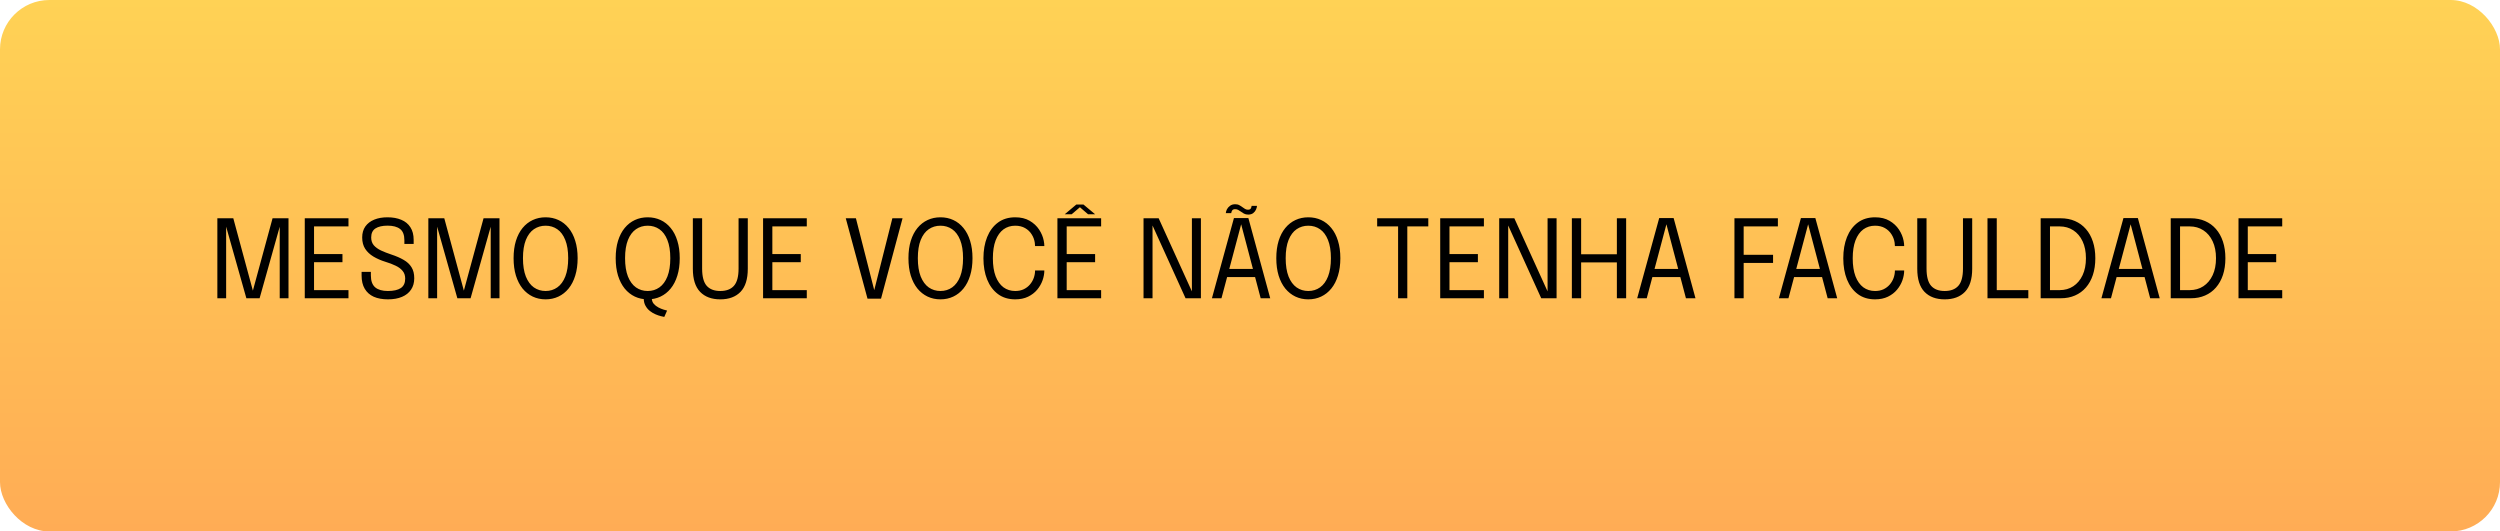 <svg xmlns="http://www.w3.org/2000/svg" width="461" height="98" viewBox="0 0 461 98" fill="none"><rect width="461" height="98" rx="9.103" fill="url(#paint0_linear_2_199)"></rect><path d="M50.26 40.25H53.2V55H51.58V41.61L51.63 41.63L47.87 55H45.43L41.65 41.62L41.7 41.6V55H40.08V40.25H43.02L46.64 53.63H46.62L50.26 40.25ZM57.139 41.75L57.909 40.78V47.44L57.489 46.85H63.149V48.35H57.489L57.909 47.76V54.47L57.139 53.5H64.259V55H56.199V40.25H64.259V41.75H57.139ZM71.538 55.2C70.518 55.2 69.645 55.04 68.918 54.72C68.198 54.393 67.645 53.903 67.258 53.25C66.871 52.597 66.678 51.783 66.678 50.81C66.678 50.677 66.678 50.563 66.678 50.47C66.678 50.377 66.678 50.263 66.678 50.13H68.388C68.388 50.257 68.388 50.363 68.388 50.45C68.388 50.537 68.388 50.647 68.388 50.78C68.388 51.8 68.655 52.537 69.188 52.99C69.721 53.437 70.498 53.66 71.518 53.66C72.571 53.66 73.368 53.48 73.908 53.12C74.448 52.76 74.718 52.177 74.718 51.37C74.718 50.803 74.561 50.333 74.248 49.96C73.941 49.58 73.515 49.26 72.968 49C72.421 48.733 71.785 48.49 71.058 48.27C70.238 48.017 69.505 47.697 68.858 47.31C68.218 46.923 67.711 46.447 67.338 45.88C66.971 45.307 66.788 44.61 66.788 43.79C66.788 42.99 66.981 42.313 67.368 41.76C67.761 41.207 68.308 40.787 69.008 40.5C69.708 40.213 70.521 40.07 71.448 40.07C72.428 40.07 73.278 40.223 73.998 40.53C74.725 40.83 75.285 41.29 75.678 41.91C76.078 42.523 76.278 43.297 76.278 44.23C76.278 44.377 76.278 44.503 76.278 44.61C76.278 44.71 76.278 44.833 76.278 44.98H74.568C74.568 44.853 74.568 44.74 74.568 44.64C74.568 44.54 74.568 44.427 74.568 44.3C74.568 43.327 74.305 42.637 73.778 42.23C73.251 41.817 72.485 41.61 71.478 41.61C70.511 41.61 69.765 41.78 69.238 42.12C68.711 42.46 68.448 43.017 68.448 43.79C68.448 44.37 68.608 44.85 68.928 45.23C69.255 45.603 69.698 45.923 70.258 46.19C70.818 46.45 71.458 46.7 72.178 46.94C73.051 47.227 73.801 47.553 74.428 47.92C75.061 48.28 75.545 48.73 75.878 49.27C76.218 49.81 76.388 50.49 76.388 51.31C76.388 52.13 76.191 52.83 75.798 53.41C75.411 53.99 74.855 54.433 74.128 54.74C73.408 55.047 72.545 55.2 71.538 55.2ZM89.166 40.25H92.106V55H90.486V41.61L90.536 41.63L86.776 55H84.336L80.556 41.62L80.606 41.6V55H78.986V40.25H81.926L85.546 53.63H85.526L89.166 40.25ZM100.605 55.2C99.745 55.2 98.955 55.03 98.235 54.69C97.522 54.35 96.899 53.857 96.365 53.21C95.839 52.557 95.429 51.76 95.135 50.82C94.849 49.88 94.705 48.81 94.705 47.61C94.705 46.41 94.849 45.343 95.135 44.41C95.429 43.47 95.839 42.68 96.365 42.04C96.899 41.393 97.525 40.903 98.245 40.57C98.965 40.237 99.752 40.07 100.605 40.07C101.465 40.07 102.255 40.237 102.975 40.57C103.695 40.903 104.319 41.393 104.845 42.04C105.379 42.68 105.789 43.47 106.075 44.41C106.369 45.343 106.515 46.41 106.515 47.61C106.515 48.81 106.369 49.88 106.075 50.82C105.789 51.76 105.379 52.557 104.845 53.21C104.319 53.857 103.695 54.35 102.975 54.69C102.255 55.03 101.465 55.2 100.605 55.2ZM100.605 53.66C101.425 53.66 102.149 53.437 102.775 52.99C103.402 52.543 103.892 51.873 104.245 50.98C104.599 50.08 104.775 48.957 104.775 47.61C104.775 46.257 104.595 45.137 104.235 44.25C103.882 43.363 103.392 42.703 102.765 42.27C102.139 41.837 101.419 41.62 100.605 41.62C99.799 41.62 99.079 41.837 98.445 42.27C97.819 42.703 97.325 43.363 96.965 44.25C96.612 45.137 96.435 46.257 96.435 47.61C96.435 48.963 96.612 50.09 96.965 50.99C97.325 51.883 97.819 52.553 98.445 53C99.079 53.44 99.799 53.66 100.605 53.66ZM118.703 54.98H120.193C120.193 55.387 120.31 55.73 120.543 56.01C120.783 56.29 121.07 56.517 121.403 56.69C121.743 56.87 122.063 57.003 122.363 57.09C122.67 57.183 122.887 57.243 123.013 57.27L122.493 58.44C122.373 58.42 122.167 58.373 121.873 58.3C121.587 58.233 121.263 58.123 120.903 57.97C120.543 57.823 120.197 57.62 119.863 57.36C119.53 57.107 119.253 56.783 119.033 56.39C118.813 56.003 118.703 55.533 118.703 54.98ZM119.433 55.2C118.573 55.2 117.783 55.03 117.063 54.69C116.35 54.35 115.727 53.857 115.193 53.21C114.667 52.557 114.257 51.76 113.963 50.82C113.677 49.88 113.533 48.81 113.533 47.61C113.533 46.41 113.677 45.343 113.963 44.41C114.257 43.47 114.667 42.68 115.193 42.04C115.727 41.393 116.353 40.903 117.073 40.57C117.793 40.237 118.58 40.07 119.433 40.07C120.293 40.07 121.083 40.237 121.803 40.57C122.523 40.903 123.147 41.393 123.673 42.04C124.207 42.68 124.617 43.47 124.903 44.41C125.197 45.343 125.343 46.41 125.343 47.61C125.343 48.81 125.197 49.88 124.903 50.82C124.617 51.76 124.207 52.557 123.673 53.21C123.147 53.857 122.523 54.35 121.803 54.69C121.083 55.03 120.293 55.2 119.433 55.2ZM119.433 53.66C120.253 53.66 120.977 53.437 121.603 52.99C122.23 52.543 122.72 51.873 123.073 50.98C123.427 50.08 123.603 48.957 123.603 47.61C123.603 46.257 123.423 45.137 123.063 44.25C122.71 43.363 122.22 42.703 121.593 42.27C120.967 41.837 120.247 41.62 119.433 41.62C118.627 41.62 117.907 41.837 117.273 42.27C116.647 42.703 116.153 43.363 115.793 44.25C115.44 45.137 115.263 46.257 115.263 47.61C115.263 48.963 115.44 50.09 115.793 50.99C116.153 51.883 116.647 52.553 117.273 53C117.907 53.44 118.627 53.66 119.433 53.66ZM137.892 49.56C137.892 51.473 137.445 52.893 136.552 53.82C135.658 54.74 134.415 55.2 132.822 55.2C131.235 55.2 129.995 54.74 129.102 53.82C128.208 52.893 127.762 51.473 127.762 49.56C127.762 49.267 127.762 48.957 127.762 48.63C127.762 48.297 127.762 47.947 127.762 47.58V40.25H129.472V47.73C129.472 48.077 129.472 48.4 129.472 48.7C129.472 49 129.472 49.277 129.472 49.53C129.472 51.01 129.755 52.07 130.322 52.71C130.888 53.343 131.722 53.66 132.822 53.66C133.928 53.66 134.765 53.343 135.332 52.71C135.905 52.07 136.192 51.01 136.192 49.53V40.25H137.892V49.56ZM141.651 41.75L142.421 40.78V47.44L142.001 46.85H147.661V48.35H142.001L142.421 47.76V54.47L141.651 53.5H148.771V55H140.711V40.25H148.771V41.75H141.651ZM159.97 55.08L155.96 40.25H157.83L161.27 53.74H161.15L164.55 40.25H166.43L162.46 55.08H159.97ZM173.418 55.2C172.558 55.2 171.768 55.03 171.048 54.69C170.334 54.35 169.711 53.857 169.178 53.21C168.651 52.557 168.241 51.76 167.948 50.82C167.661 49.88 167.518 48.81 167.518 47.61C167.518 46.41 167.661 45.343 167.948 44.41C168.241 43.47 168.651 42.68 169.178 42.04C169.711 41.393 170.338 40.903 171.058 40.57C171.778 40.237 172.564 40.07 173.418 40.07C174.278 40.07 175.068 40.237 175.788 40.57C176.508 40.903 177.131 41.393 177.658 42.04C178.191 42.68 178.601 43.47 178.888 44.41C179.181 45.343 179.328 46.41 179.328 47.61C179.328 48.81 179.181 49.88 178.888 50.82C178.601 51.76 178.191 52.557 177.658 53.21C177.131 53.857 176.508 54.35 175.788 54.69C175.068 55.03 174.278 55.2 173.418 55.2ZM173.418 53.66C174.238 53.66 174.961 53.437 175.588 52.99C176.214 52.543 176.704 51.873 177.058 50.98C177.411 50.08 177.588 48.957 177.588 47.61C177.588 46.257 177.408 45.137 177.048 44.25C176.694 43.363 176.204 42.703 175.578 42.27C174.951 41.837 174.231 41.62 173.418 41.62C172.611 41.62 171.891 41.837 171.258 42.27C170.631 42.703 170.138 43.363 169.778 44.25C169.424 45.137 169.248 46.257 169.248 47.61C169.248 48.963 169.424 50.09 169.778 50.99C170.138 51.883 170.631 52.553 171.258 53C171.891 53.44 172.611 53.66 173.418 53.66ZM192.576 49.87C192.576 50.463 192.466 51.073 192.246 51.7C192.026 52.32 191.693 52.897 191.246 53.43C190.806 53.957 190.249 54.383 189.576 54.71C188.903 55.037 188.113 55.2 187.206 55.2C185.959 55.2 184.899 54.877 184.026 54.23C183.153 53.577 182.486 52.68 182.026 51.54C181.573 50.4 181.346 49.097 181.346 47.63C181.346 46.157 181.573 44.853 182.026 43.72C182.486 42.58 183.153 41.687 184.026 41.04C184.899 40.393 185.959 40.07 187.206 40.07C188.246 40.07 189.133 40.283 189.866 40.71C190.599 41.137 191.183 41.68 191.616 42.34C192.049 43 192.333 43.68 192.466 44.38C192.539 44.733 192.576 45.067 192.576 45.38H190.866C190.866 45.2 190.849 44.993 190.816 44.76C190.736 44.2 190.543 43.683 190.236 43.21C189.936 42.73 189.533 42.347 189.026 42.06C188.519 41.767 187.913 41.62 187.206 41.62C186.379 41.62 185.656 41.847 185.036 42.3C184.423 42.753 183.943 43.427 183.596 44.32C183.256 45.213 183.086 46.317 183.086 47.63C183.086 48.943 183.256 50.05 183.596 50.95C183.943 51.843 184.423 52.52 185.036 52.98C185.656 53.433 186.379 53.66 187.206 53.66C187.799 53.66 188.323 53.553 188.776 53.34C189.229 53.12 189.609 52.83 189.916 52.47C190.229 52.103 190.466 51.697 190.626 51.25C190.786 50.797 190.866 50.337 190.866 49.87H192.576ZM195.928 41.75L196.698 40.78V47.44L196.278 46.85H201.938V48.35H196.278L196.698 47.76V54.47L195.928 53.5H203.048V55H194.988V40.25H203.048V41.75H195.928ZM196.338 39.51L198.468 37.72H199.798L201.938 39.51H200.638L198.888 38H199.388L197.618 39.51H196.338ZM212.527 55H210.867V40.25H213.657L219.917 54.02L219.787 54.1V40.25H221.447V55H218.617L212.377 41.25L212.527 41.18V55ZM223.479 55L227.539 40.21H230.199L234.229 55H232.469L228.859 41.32H228.879L225.239 55H223.479ZM225.579 51.09V49.59H232.159V51.09H225.579ZM231.789 37.96C231.783 38.16 231.723 38.387 231.609 38.64C231.503 38.887 231.333 39.103 231.099 39.29C230.866 39.477 230.556 39.57 230.169 39.57C229.869 39.57 229.609 39.51 229.389 39.39C229.169 39.263 228.973 39.137 228.799 39.01C228.653 38.903 228.496 38.803 228.329 38.71C228.169 38.617 227.983 38.57 227.769 38.57C227.496 38.57 227.309 38.65 227.209 38.81C227.109 38.97 227.053 39.133 227.039 39.3H226.039C226.053 39.08 226.123 38.843 226.249 38.59C226.383 38.337 226.576 38.12 226.829 37.94C227.083 37.753 227.396 37.66 227.769 37.66C228.076 37.66 228.333 37.72 228.539 37.84C228.753 37.953 228.936 38.07 229.089 38.19C229.249 38.31 229.413 38.42 229.579 38.52C229.746 38.62 229.923 38.67 230.109 38.67C230.383 38.67 230.563 38.593 230.649 38.44C230.736 38.287 230.786 38.127 230.799 37.96H231.789ZM241.25 55.2C240.39 55.2 239.6 55.03 238.88 54.69C238.167 54.35 237.543 53.857 237.01 53.21C236.483 52.557 236.073 51.76 235.78 50.82C235.493 49.88 235.35 48.81 235.35 47.61C235.35 46.41 235.493 45.343 235.78 44.41C236.073 43.47 236.483 42.68 237.01 42.04C237.543 41.393 238.17 40.903 238.89 40.57C239.61 40.237 240.397 40.07 241.25 40.07C242.11 40.07 242.9 40.237 243.62 40.57C244.34 40.903 244.963 41.393 245.49 42.04C246.023 42.68 246.433 43.47 246.72 44.41C247.013 45.343 247.16 46.41 247.16 47.61C247.16 48.81 247.013 49.88 246.72 50.82C246.433 51.76 246.023 52.557 245.49 53.21C244.963 53.857 244.34 54.35 243.62 54.69C242.9 55.03 242.11 55.2 241.25 55.2ZM241.25 53.66C242.07 53.66 242.793 53.437 243.42 52.99C244.047 52.543 244.537 51.873 244.89 50.98C245.243 50.08 245.42 48.957 245.42 47.61C245.42 46.257 245.24 45.137 244.88 44.25C244.527 43.363 244.037 42.703 243.41 42.27C242.783 41.837 242.063 41.62 241.25 41.62C240.443 41.62 239.723 41.837 239.09 42.27C238.463 42.703 237.97 43.363 237.61 44.25C237.257 45.137 237.08 46.257 237.08 47.61C237.08 48.963 237.257 50.09 237.61 50.99C237.97 51.883 238.463 52.553 239.09 53C239.723 53.44 240.443 53.66 241.25 53.66ZM263.378 41.75H259.118L259.508 40.78V55H257.808V40.78L258.288 41.75H253.948V40.25H263.378V41.75ZM266.514 41.75L267.284 40.78V47.44L266.864 46.85H272.524V48.35H266.864L267.284 47.76V54.47L266.514 53.5H273.634V55H265.574V40.25H273.634V41.75H266.514ZM278.113 55H276.453V40.25H279.243L285.503 54.02L285.373 54.1V40.25H287.033V55H284.203L277.963 41.25L278.113 41.18V55ZM299.861 40.25V55H298.151V47.54L298.921 48.39H290.791L291.561 47.54V55H289.851V40.25H291.561V47.79L290.791 46.89H298.921L298.151 47.79V40.25H299.861ZM301.897 55L305.957 40.21H308.617L312.647 55H310.887L307.277 41.32H307.297L303.657 55H301.897ZM303.997 51.09V49.59H310.577V51.09H303.997ZM320.762 41.75L321.532 40.78V47.52L320.982 46.98H326.952V48.48H320.982L321.532 47.91V55H319.832V40.25H327.842V41.75H320.762ZM328.03 55L332.09 40.21H334.75L338.78 55H337.02L333.41 41.32H333.43L329.79 55H328.03ZM330.13 51.09V49.59H336.71V51.09H330.13ZM351.131 49.87C351.131 50.463 351.021 51.073 350.801 51.7C350.581 52.32 350.247 52.897 349.801 53.43C349.361 53.957 348.804 54.383 348.131 54.71C347.457 55.037 346.667 55.2 345.761 55.2C344.514 55.2 343.454 54.877 342.581 54.23C341.707 53.577 341.041 52.68 340.581 51.54C340.127 50.4 339.901 49.097 339.901 47.63C339.901 46.157 340.127 44.853 340.581 43.72C341.041 42.58 341.707 41.687 342.581 41.04C343.454 40.393 344.514 40.07 345.761 40.07C346.801 40.07 347.687 40.283 348.421 40.71C349.154 41.137 349.737 41.68 350.171 42.34C350.604 43 350.887 43.68 351.021 44.38C351.094 44.733 351.131 45.067 351.131 45.38H349.421C349.421 45.2 349.404 44.993 349.371 44.76C349.291 44.2 349.097 43.683 348.791 43.21C348.491 42.73 348.087 42.347 347.581 42.06C347.074 41.767 346.467 41.62 345.761 41.62C344.934 41.62 344.211 41.847 343.591 42.3C342.977 42.753 342.497 43.427 342.151 44.32C341.811 45.213 341.641 46.317 341.641 47.63C341.641 48.943 341.811 50.05 342.151 50.95C342.497 51.843 342.977 52.52 343.591 52.98C344.211 53.433 344.934 53.66 345.761 53.66C346.354 53.66 346.877 53.553 347.331 53.34C347.784 53.12 348.164 52.83 348.471 52.47C348.784 52.103 349.021 51.697 349.181 51.25C349.341 50.797 349.421 50.337 349.421 49.87H351.131ZM363.673 49.56C363.673 51.473 363.226 52.893 362.333 53.82C361.439 54.74 360.196 55.2 358.603 55.2C357.016 55.2 355.776 54.74 354.883 53.82C353.989 52.893 353.543 51.473 353.543 49.56C353.543 49.267 353.543 48.957 353.543 48.63C353.543 48.297 353.543 47.947 353.543 47.58V40.25H355.253V47.73C355.253 48.077 355.253 48.4 355.253 48.7C355.253 49 355.253 49.277 355.253 49.53C355.253 51.01 355.536 52.07 356.103 52.71C356.669 53.343 357.503 53.66 358.603 53.66C359.709 53.66 360.546 53.343 361.113 52.71C361.686 52.07 361.973 51.01 361.973 49.53V40.25H363.673V49.56ZM366.492 55V40.25H368.202V54.47L367.432 53.5H374.022V55H366.492ZM376.297 55V40.25H379.997C380.97 40.25 381.847 40.42 382.627 40.76C383.413 41.1 384.083 41.59 384.637 42.23C385.197 42.863 385.627 43.637 385.927 44.55C386.227 45.457 386.377 46.48 386.377 47.62C386.377 48.76 386.227 49.787 385.927 50.7C385.627 51.607 385.197 52.38 384.637 53.02C384.083 53.66 383.413 54.15 382.627 54.49C381.847 54.83 380.97 55 379.997 55H376.297ZM378.017 54.47L377.247 53.5H379.797C380.743 53.5 381.58 53.263 382.307 52.79C383.04 52.31 383.613 51.63 384.027 50.75C384.44 49.87 384.647 48.827 384.647 47.62C384.647 46.407 384.44 45.363 384.027 44.49C383.613 43.61 383.04 42.933 382.307 42.46C381.58 41.987 380.743 41.75 379.797 41.75H377.247L378.017 40.78V54.47ZM387.503 55L391.563 40.21H394.223L398.253 55H396.493L392.883 41.32H392.903L389.263 55H387.503ZM389.603 51.09V49.59H396.183V51.09H389.603ZM400.281 55V40.25H403.981C404.954 40.25 405.831 40.42 406.611 40.76C407.398 41.1 408.068 41.59 408.621 42.23C409.181 42.863 409.611 43.637 409.911 44.55C410.211 45.457 410.361 46.48 410.361 47.62C410.361 48.76 410.211 49.787 409.911 50.7C409.611 51.607 409.181 52.38 408.621 53.02C408.068 53.66 407.398 54.15 406.611 54.49C405.831 54.83 404.954 55 403.981 55H400.281ZM402.001 54.47L401.231 53.5H403.781C404.728 53.5 405.564 53.263 406.291 52.79C407.024 52.31 407.598 51.63 408.011 50.75C408.424 49.87 408.631 48.827 408.631 47.62C408.631 46.407 408.424 45.363 408.011 44.49C407.598 43.61 407.024 42.933 406.291 42.46C405.564 41.987 404.728 41.75 403.781 41.75H401.231L402.001 40.78V54.47ZM413.721 41.75L414.491 40.78V47.44L414.071 46.85H419.731V48.35H414.071L414.491 47.76V54.47L413.721 53.5H420.841V55H412.781V40.25H420.841V41.75H413.721Z" fill="black"></path><defs><linearGradient id="paint0_linear_2_199" x1="230.5" y1="0" x2="230.5" y2="98" gradientUnits="userSpaceOnUse"><stop stop-color="#FFD255"></stop><stop offset="1" stop-color="#FFAC55"></stop></linearGradient></defs></svg>